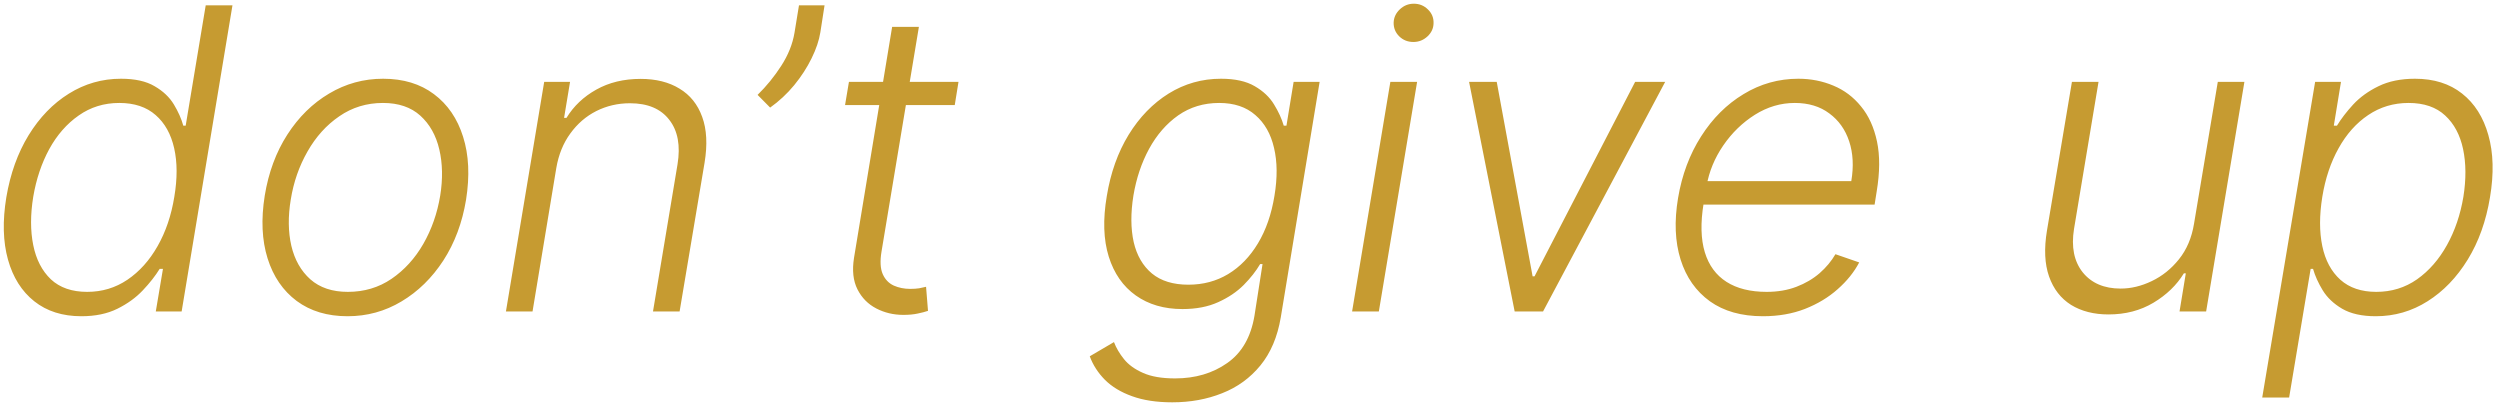 <?xml version="1.0" encoding="UTF-8"?> <svg xmlns="http://www.w3.org/2000/svg" width="297" height="48" viewBox="0 0 297 48" fill="none"><path d="M9.665 37.568C7.428 37.568 5.564 36.976 4.072 35.793C2.581 34.609 1.539 32.958 0.947 30.839C0.356 28.72 0.29 26.252 0.752 23.435C1.226 20.629 2.107 18.173 3.398 16.066C4.7 13.947 6.292 12.302 8.174 11.13C10.068 9.946 12.133 9.354 14.371 9.354C16.04 9.354 17.371 9.65 18.366 10.242C19.372 10.822 20.135 11.544 20.656 12.408C21.177 13.273 21.55 14.113 21.775 14.93H22.059L24.438 0.636H27.616L21.579 37H18.508L19.36 31.94H18.97C18.46 32.768 17.792 33.62 16.963 34.496C16.146 35.361 15.14 36.089 13.945 36.68C12.749 37.272 11.323 37.568 9.665 37.568ZM10.358 34.674C12.122 34.674 13.714 34.195 15.134 33.236C16.567 32.265 17.762 30.933 18.721 29.241C19.692 27.536 20.354 25.583 20.709 23.381C21.076 21.203 21.07 19.28 20.692 17.611C20.313 15.93 19.579 14.616 18.49 13.669C17.401 12.71 15.963 12.231 14.175 12.231C12.364 12.231 10.755 12.728 9.346 13.722C7.937 14.705 6.771 16.037 5.848 17.717C4.937 19.398 4.303 21.286 3.948 23.381C3.605 25.5 3.605 27.412 3.948 29.116C4.291 30.821 4.99 32.176 6.043 33.182C7.109 34.177 8.547 34.674 10.358 34.674ZM41.288 37.568C38.897 37.568 36.885 36.965 35.251 35.757C33.618 34.538 32.464 32.851 31.789 30.697C31.114 28.542 31.002 26.057 31.452 23.239C31.901 20.493 32.795 18.078 34.133 15.995C35.482 13.9 37.139 12.272 39.104 11.112C41.069 9.94 43.206 9.354 45.514 9.354C47.917 9.354 49.929 9.964 51.551 11.183C53.185 12.402 54.339 14.089 55.014 16.244C55.7 18.398 55.818 20.89 55.369 23.719C54.919 26.453 54.019 28.862 52.67 30.945C51.32 33.017 49.663 34.639 47.698 35.81C45.745 36.982 43.608 37.568 41.288 37.568ZM41.324 34.674C43.265 34.674 44.993 34.159 46.508 33.129C48.035 32.088 49.296 30.703 50.291 28.974C51.285 27.234 51.954 25.323 52.297 23.239C52.617 21.251 52.581 19.422 52.19 17.753C51.8 16.084 51.048 14.746 49.935 13.74C48.823 12.734 47.343 12.231 45.496 12.231C43.567 12.231 41.839 12.758 40.312 13.811C38.785 14.853 37.524 16.25 36.53 18.001C35.535 19.741 34.873 21.647 34.541 23.719C34.21 25.719 34.233 27.548 34.612 29.205C35.003 30.863 35.755 32.188 36.867 33.182C37.992 34.177 39.477 34.674 41.324 34.674ZM66.089 19.954L63.265 37H60.105L64.65 9.727H67.722L67.012 14.006H67.296C68.148 12.61 69.326 11.491 70.829 10.651C72.344 9.798 74.102 9.372 76.103 9.372C77.926 9.372 79.465 9.757 80.719 10.526C81.986 11.284 82.885 12.402 83.418 13.882C83.963 15.362 84.057 17.179 83.702 19.333L80.737 37H77.576L80.489 19.528C80.855 17.303 80.53 15.539 79.512 14.237C78.506 12.923 76.949 12.266 74.842 12.266C73.41 12.266 72.078 12.574 70.847 13.19C69.628 13.805 68.598 14.693 67.758 15.853C66.917 17.001 66.361 18.368 66.089 19.954ZM97.956 0.636L97.459 3.832C97.305 4.803 96.955 5.839 96.411 6.94C95.878 8.029 95.192 9.088 94.351 10.118C93.511 11.136 92.558 12.024 91.493 12.781L90.001 11.272C91.055 10.242 91.99 9.094 92.806 7.827C93.635 6.549 94.162 5.235 94.387 3.886L94.919 0.636H97.956ZM113.869 9.727L113.425 12.479H100.393L100.854 9.727H113.869ZM105.986 3.193H109.164L104.725 29.88C104.536 31.016 104.583 31.91 104.867 32.561C105.151 33.2 105.589 33.656 106.181 33.928C106.773 34.189 107.424 34.319 108.134 34.319C108.548 34.319 108.903 34.295 109.199 34.248C109.507 34.189 109.779 34.13 110.016 34.07L110.247 36.929C109.904 37.047 109.495 37.154 109.022 37.249C108.548 37.355 107.98 37.408 107.317 37.408C106.157 37.408 105.086 37.154 104.104 36.645C103.121 36.136 102.375 35.378 101.866 34.372C101.357 33.366 101.221 32.117 101.458 30.626L105.986 3.193ZM139.264 47.795C137.406 47.795 135.814 47.553 134.488 47.068C133.162 46.594 132.085 45.943 131.256 45.114C130.44 44.286 129.842 43.356 129.463 42.327L132.339 40.64C132.6 41.327 132.996 42.001 133.529 42.664C134.062 43.327 134.813 43.871 135.784 44.298C136.755 44.736 138.027 44.955 139.602 44.955C142.004 44.955 144.07 44.345 145.798 43.126C147.527 41.918 148.604 40.048 149.03 37.515L149.989 31.371H149.705C149.219 32.2 148.568 33.029 147.751 33.857C146.935 34.674 145.923 35.355 144.715 35.899C143.52 36.444 142.105 36.716 140.472 36.716C138.294 36.716 136.447 36.177 134.932 35.1C133.417 34.023 132.345 32.484 131.718 30.484C131.091 28.471 131.014 26.074 131.487 23.293C131.937 20.535 132.801 18.108 134.08 16.013C135.37 13.918 136.956 12.284 138.838 11.112C140.732 9.94 142.804 9.354 145.053 9.354C146.722 9.354 148.059 9.65 149.065 10.242C150.071 10.822 150.835 11.544 151.356 12.408C151.888 13.273 152.273 14.113 152.51 14.93H152.83L153.682 9.727H156.771L152.155 37.71C151.764 40.019 150.959 41.918 149.74 43.41C148.521 44.901 147.006 46.002 145.195 46.712C143.395 47.434 141.419 47.795 139.264 47.795ZM141.182 33.822C142.934 33.822 144.508 33.401 145.905 32.561C147.313 31.709 148.491 30.495 149.438 28.921C150.397 27.335 151.054 25.441 151.409 23.239C151.764 21.109 151.746 19.221 151.356 17.575C150.977 15.918 150.237 14.616 149.136 13.669C148.047 12.71 146.615 12.231 144.839 12.231C143.005 12.231 141.383 12.722 139.974 13.704C138.578 14.687 137.424 16.013 136.512 17.682C135.612 19.339 134.991 21.192 134.648 23.239C134.316 25.323 134.328 27.163 134.683 28.761C135.05 30.348 135.772 31.59 136.849 32.49C137.927 33.378 139.371 33.822 141.182 33.822ZM160.629 37L165.174 9.727H168.352L163.807 37H160.629ZM167.909 4.987C167.246 4.987 166.683 4.762 166.222 4.312C165.772 3.862 165.553 3.317 165.565 2.678C165.588 2.075 165.831 1.554 166.293 1.116C166.766 0.666 167.323 0.441 167.962 0.441C168.625 0.441 169.187 0.672 169.649 1.134C170.11 1.583 170.329 2.128 170.306 2.767C170.294 3.371 170.051 3.892 169.578 4.33C169.104 4.768 168.548 4.987 167.909 4.987ZM197.822 9.727L183.316 37H179.942L174.527 9.727H177.812L182.073 32.827H182.304L194.254 9.727H197.822ZM209.439 37.568C206.894 37.568 204.793 36.976 203.136 35.793C201.479 34.597 200.319 32.946 199.656 30.839C198.993 28.72 198.892 26.282 199.354 23.523C199.816 20.777 200.727 18.339 202.088 16.208C203.45 14.066 205.13 12.391 207.131 11.183C209.131 9.964 211.303 9.354 213.647 9.354C215.127 9.354 216.512 9.627 217.802 10.171C219.092 10.704 220.187 11.527 221.087 12.639C221.998 13.74 222.632 15.131 222.987 16.812C223.342 18.481 223.33 20.458 222.951 22.742L222.703 24.305H201.396L201.84 21.517H219.933C220.229 19.765 220.146 18.191 219.684 16.794C219.222 15.397 218.435 14.29 217.323 13.474C216.222 12.645 214.855 12.231 213.221 12.231C211.552 12.231 209.972 12.698 208.48 13.633C207.001 14.569 205.746 15.788 204.716 17.291C203.698 18.783 203.041 20.375 202.745 22.067L202.39 24.163C202.011 26.471 202.059 28.406 202.532 29.969C203.006 31.519 203.864 32.691 205.107 33.484C206.35 34.278 207.942 34.674 209.883 34.674C211.185 34.674 212.363 34.473 213.416 34.07C214.47 33.668 215.387 33.129 216.169 32.455C216.95 31.768 217.577 31.016 218.051 30.2L220.874 31.176C220.27 32.324 219.418 33.384 218.317 34.354C217.228 35.325 215.932 36.106 214.428 36.698C212.937 37.278 211.274 37.568 209.439 37.568ZM260.651 26.577L263.474 9.727H266.635L262.089 37H258.929L259.674 32.472H259.444C258.591 33.869 257.384 35.035 255.821 35.97C254.271 36.894 252.495 37.355 250.495 37.355C248.755 37.355 247.269 36.976 246.038 36.219C244.819 35.449 243.949 34.325 243.428 32.845C242.907 31.366 242.824 29.549 243.179 27.394L246.145 9.727H249.305L246.393 27.199C246.05 29.329 246.393 31.046 247.423 32.348C248.465 33.638 249.968 34.283 251.933 34.283C253.164 34.283 254.395 33.987 255.626 33.396C256.869 32.804 257.946 31.94 258.858 30.803C259.781 29.655 260.379 28.246 260.651 26.577ZM268.752 47.227L275.037 9.727H278.109L277.257 14.93H277.63C278.127 14.113 278.772 13.273 279.565 12.408C280.37 11.544 281.37 10.822 282.566 10.242C283.773 9.65 285.217 9.354 286.898 9.354C289.147 9.354 291.012 9.94 292.491 11.112C293.983 12.284 295.024 13.93 295.616 16.048C296.22 18.167 296.285 20.629 295.812 23.435C295.35 26.252 294.468 28.72 293.166 30.839C291.864 32.958 290.272 34.609 288.39 35.793C286.519 36.976 284.472 37.568 282.246 37.568C280.601 37.568 279.269 37.272 278.251 36.68C277.245 36.089 276.476 35.361 275.943 34.496C275.41 33.62 275.026 32.768 274.789 31.94H274.505L271.948 47.227H268.752ZM275.89 23.381C275.535 25.583 275.535 27.536 275.89 29.241C276.245 30.933 276.961 32.265 278.038 33.236C279.115 34.195 280.536 34.674 282.3 34.674C284.111 34.674 285.726 34.177 287.147 33.182C288.567 32.176 289.751 30.821 290.698 29.116C291.645 27.412 292.296 25.5 292.651 23.381C292.983 21.286 292.971 19.398 292.616 17.717C292.26 16.037 291.55 14.705 290.485 13.722C289.42 12.728 287.97 12.231 286.135 12.231C284.359 12.231 282.761 12.71 281.341 13.669C279.932 14.616 278.76 15.93 277.825 17.611C276.89 19.28 276.245 21.203 275.89 23.381Z" fill="#C69B31"></path></svg> 